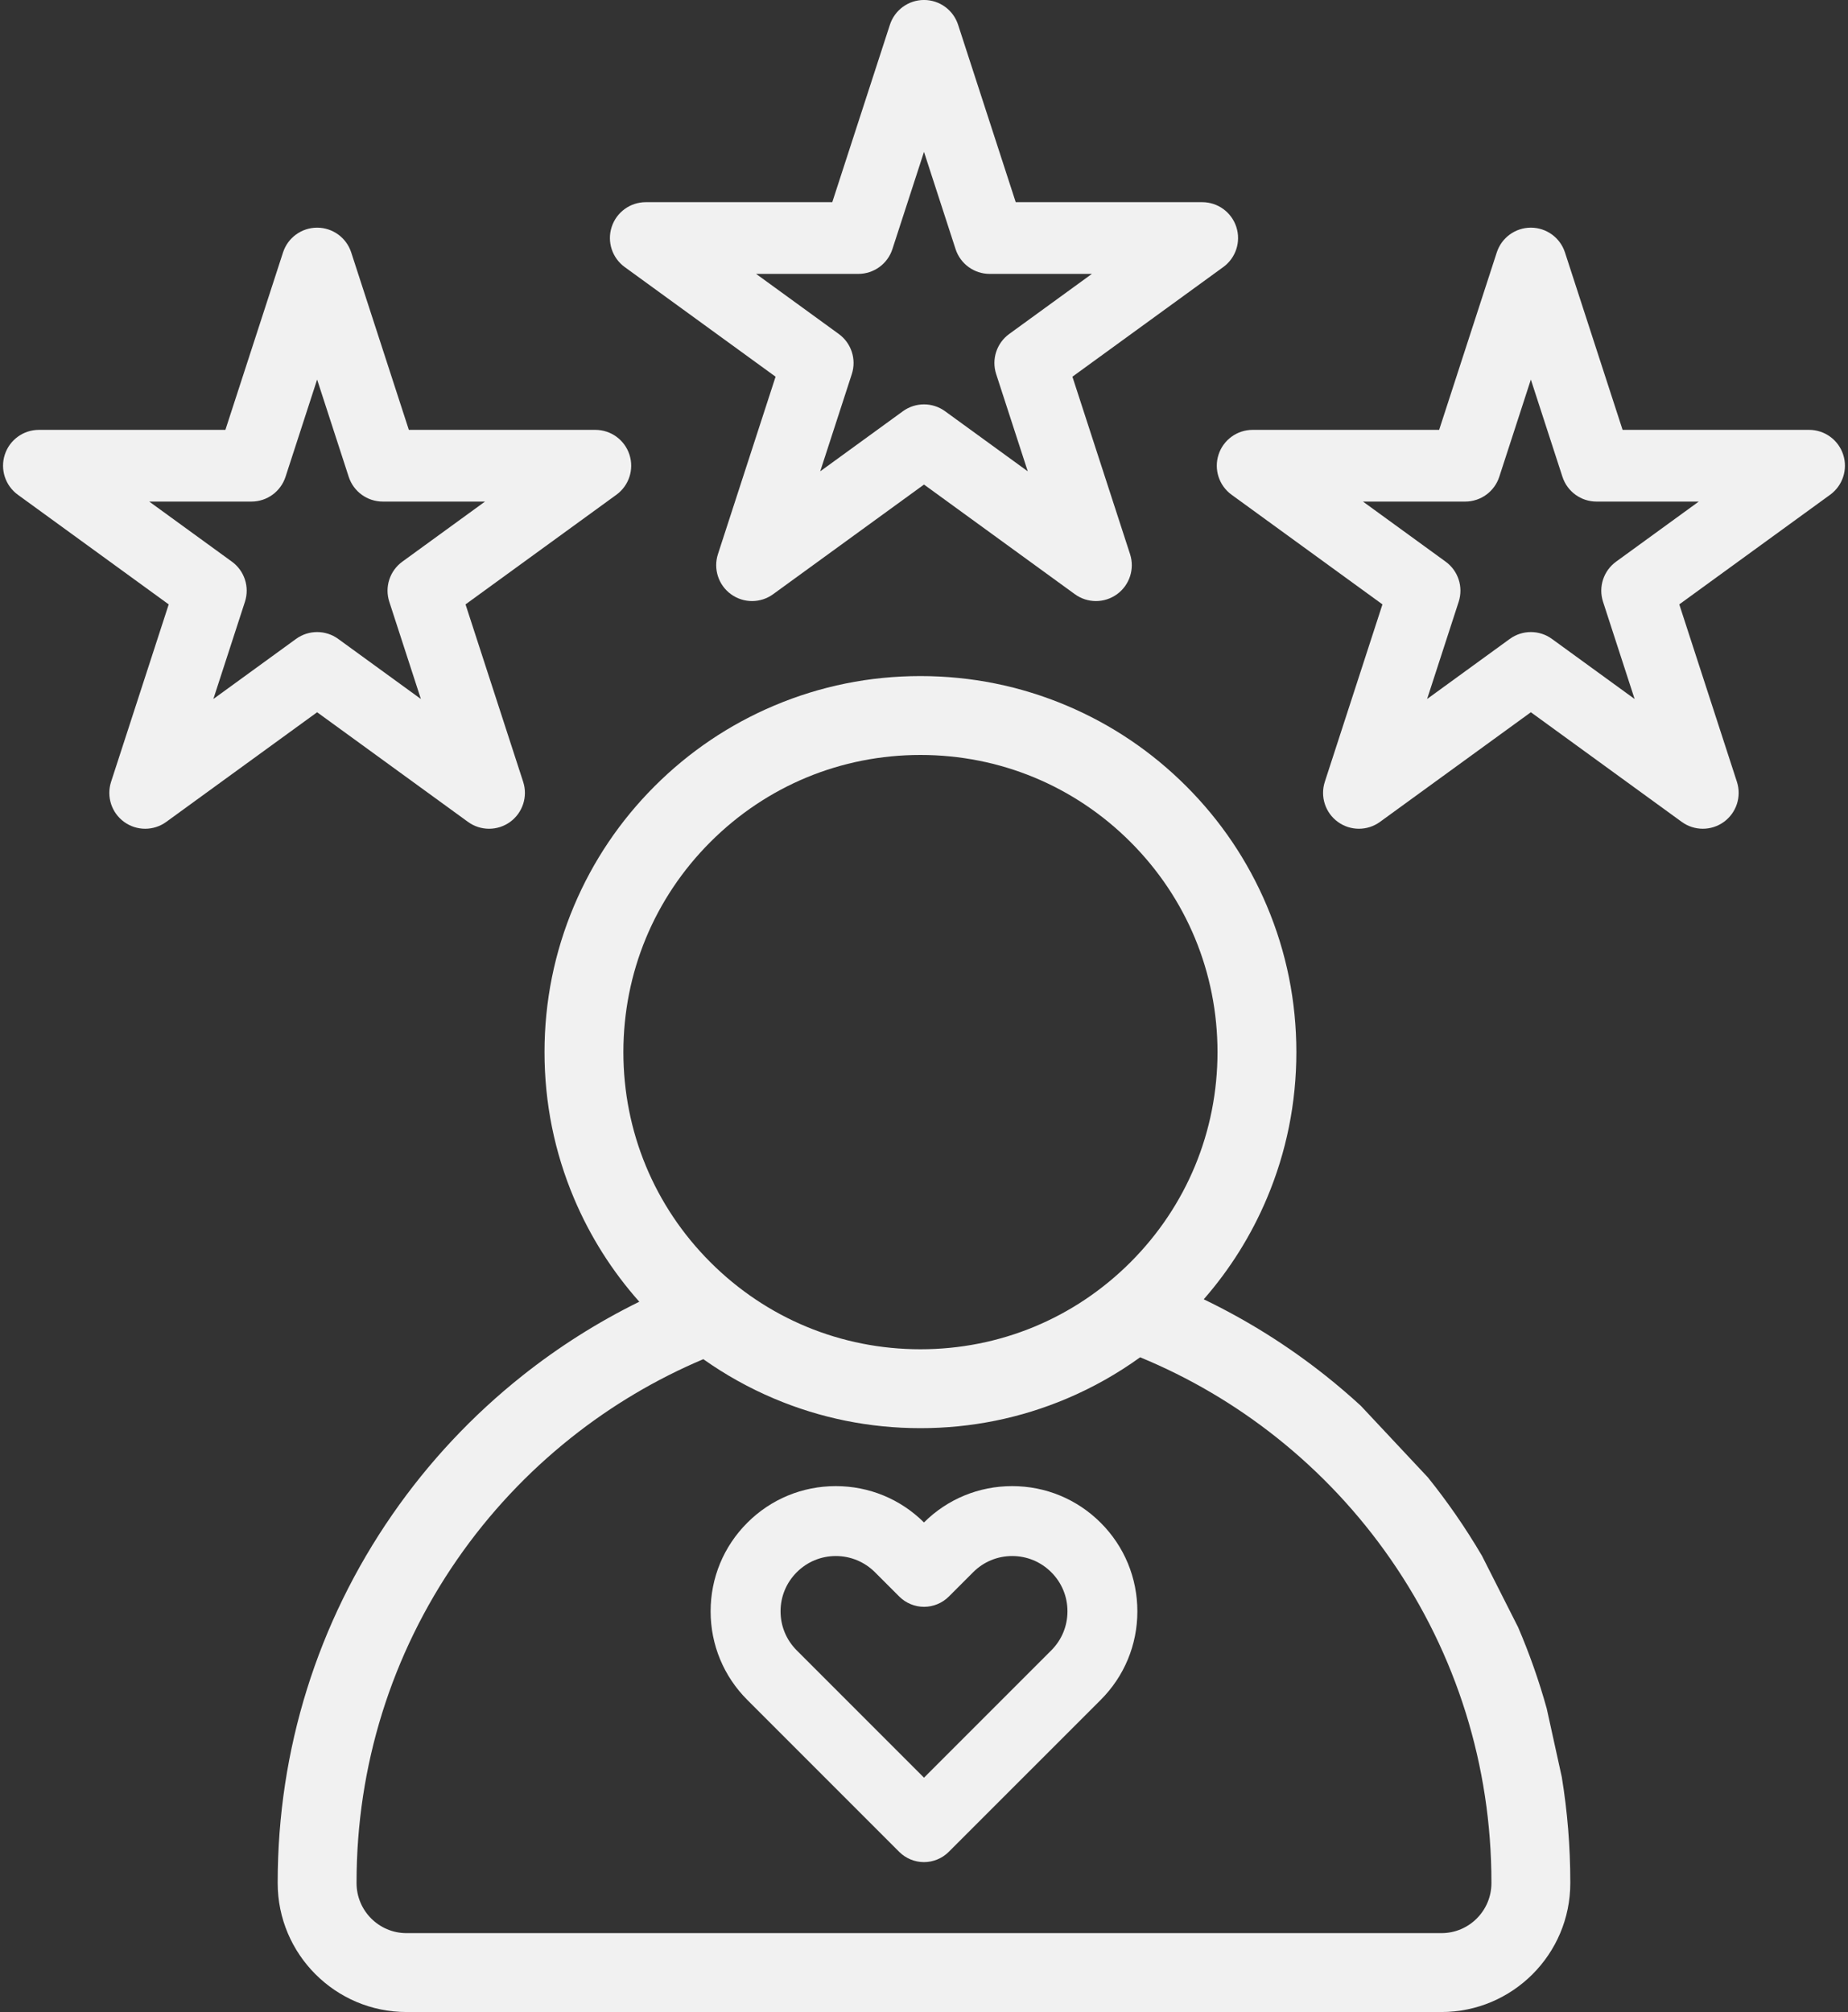<svg xmlns="http://www.w3.org/2000/svg" xmlns:xlink="http://www.w3.org/1999/xlink" preserveAspectRatio="xMidYMid meet" version="1.0" viewBox="404.1 268.1 3185.7 3467.4" zoomAndPan="magnify" style="fill: rgb(241, 241, 241);" original_string_length="6676"><rect x="404.1" y="268.1" width="3185.7" height="3467.4" fill="#333333" stroke="none"/><g><g><g><g id="__id0_stypuyn01k"><path d="M1480.99,728.3l260.1,188.97l-99.35,305.76c-8.27,25.46,0.79,53.36,22.45,69.09c21.66,15.74,50.99,15.74,72.65,0 l260.1-188.97l260.1,188.97c10.83,7.87,23.58,11.8,36.32,11.8c12.75,0,25.49-3.93,36.32-11.8 c21.66-15.74,30.72-43.63,22.45-69.09l-99.35-305.76l260.1-188.97c21.66-15.74,30.72-43.63,22.45-69.09 c-8.27-25.46-32-42.7-58.77-42.7h-321.5l-99.35-305.76c-8.27-25.46-32-42.7-58.77-42.7c-26.77,0-50.5,17.24-58.77,42.7 l-99.35,305.76h-321.5c-26.77,0-50.5,17.24-58.77,42.7C1450.26,684.67,1459.33,712.56,1480.99,728.3z M1883.71,740.1 c26.77,0,50.5-17.24,58.77-42.7l54.45-167.58l54.45,167.58c8.27,25.46,32,42.7,58.77,42.7h176.2l-142.55,103.57 c-21.66,15.74-30.72,43.63-22.45,69.09l54.45,167.58l-142.55-103.57c-10.83-7.87-23.58-11.8-36.32-11.8s-25.49,3.93-36.32,11.8 l-142.55,103.57l54.45-167.58c8.27-25.46-0.79-53.36-22.45-69.09L1707.51,740.1H1883.71z" style="fill: inherit;"/></g><g id="__id1_stypuyn01k"><path d="M2504.7,1051.58c-8.27,25.46,0.79,53.36,22.45,69.09l260.1,188.97l-99.35,305.76c-8.27,25.46,0.79,53.36,22.45,69.09 c21.66,15.74,50.99,15.74,72.65,0l260.1-188.97l260.1,188.97c10.83,7.87,23.58,11.8,36.32,11.8s25.49-3.93,36.32-11.8 c21.66-15.74,30.72-43.63,22.45-69.09l-99.35-305.76l260.1-188.97c21.66-15.74,30.72-43.63,22.45-69.09 c-8.27-25.46-32-42.7-58.77-42.7h-321.5l-99.35-305.76c-8.27-25.46-32-42.7-58.77-42.7c-26.77,0-50.5,17.24-58.77,42.7 l-99.35,305.76h-321.5C2536.7,1008.88,2512.97,1026.12,2504.7,1051.58z M2929.87,1132.48c26.77,0,50.5-17.24,58.77-42.7 l54.45-167.58l54.45,167.58c8.27,25.46,32,42.7,58.77,42.7h176.2l-142.55,103.57c-21.66,15.74-30.72,43.63-22.45,69.09 l54.45,167.58l-142.55-103.57c-10.83-7.87-23.58-11.8-36.32-11.8c-12.75,0-25.49,3.93-36.32,11.8l-142.55,103.57l54.45-167.58 c8.27-25.46-0.79-53.36-22.45-69.09l-142.55-103.57H2929.87z" style="fill: inherit;"/></g><g id="__id2_stypuyn01k"><path d="M1210.87,1684.5c10.83,7.87,23.58,11.8,36.32,11.8s25.49-3.93,36.32-11.8c21.66-15.74,30.72-43.63,22.45-69.09 l-99.35-305.76l260.1-188.97c21.66-15.74,30.72-43.63,22.45-69.09c-8.27-25.46-32-42.7-58.77-42.7h-321.5l-99.35-305.76 c-8.27-25.46-32-42.7-58.77-42.7s-50.5,17.24-58.77,42.7l-99.35,305.76h-321.5c-26.77,0-50.5,17.24-58.77,42.7 c-8.27,25.46,0.79,53.36,22.45,69.09l260.1,188.97l-99.35,305.76c-8.27,25.46,0.79,53.36,22.45,69.09 c21.66,15.74,50.99,15.74,72.65,0l260.1-188.97L1210.87,1684.5z M771.9,1472.71l54.45-167.58c8.27-25.46-0.79-53.36-22.45-69.09 l-142.55-103.57h176.2c26.77,0,50.5-17.24,58.77-42.7l54.45-167.58l54.45,167.58c8.27,25.46,32,42.7,58.77,42.7h176.2 l-142.55,103.57c-21.66,15.74-30.72,43.63-22.45,69.09l54.45,167.58L987.1,1369.15c-10.83-7.87-23.58-11.8-36.32-11.8 s-25.49,3.93-36.32,11.8L771.9,1472.71z" style="fill: inherit;"/></g><path d="M2605.23,2745.74c-71.92-57.19-151.14-103.76-235.67-138.61c-39.24,28.32-81.52,52.16-126.49,71.18 c-79.94,33.81-164.81,50.96-252.27,50.96s-172.33-17.14-252.27-50.96c-43.26-18.3-84.03-41.02-122-67.93 c-81.66,34.5-158.28,79.98-228.02,135.45c-75.31,59.9-141.27,130.34-196.06,209.36c-113.64,163.9-173.7,356.38-173.7,556.63v1.56 c0,47.49,38.63,86.12,86.12,86.12H2889c47.49,0,86.12-38.63,86.12-86.12v-1.56c0-200.28-60.09-392.79-173.76-556.71 C2746.55,2876.09,2680.57,2805.65,2605.23,2745.74z" style="fill: none;"/><path d="M1990.8,2593.31c136.78,0,265.38-53.27,362.1-149.99c96.72-96.72,149.99-225.32,149.99-362.1 c0-136.78-53.27-265.38-149.99-362.1c-96.72-96.72-225.32-149.99-362.1-149.99s-265.38,53.27-362.1,149.99 c-96.72,96.72-149.99,225.32-149.99,362.1c0,136.78,53.27,265.38,149.99,362.1C1725.42,2540.05,1854.02,2593.31,1990.8,2593.31z" style="fill: none;"/><g id="__id3_stypuyn01k"><path d="M2913.08,2877.64c-15.1-21.77-30.96-42.96-47.52-63.56l-115.68-123.44c-19.38-17.77-39.38-34.9-60.02-51.31 c-65.31-51.93-135.92-96.18-210.68-132.12c45.31-51.84,81.81-110.09,108.72-173.71c33.81-79.94,50.95-164.81,50.95-252.27 c0-87.46-17.14-172.33-50.95-252.27c-32.64-77.18-79.36-146.47-138.85-205.97c-59.49-59.49-128.79-106.21-205.97-138.85 c-79.94-33.81-164.81-50.95-252.27-50.95s-172.33,17.14-252.27,50.95c-77.18,32.64-146.47,79.36-205.97,138.85 c-59.49,59.49-106.21,128.79-138.85,205.97c-33.81,79.94-50.95,164.81-50.95,252.27c0,87.46,17.14,172.33,50.95,252.27 c27.64,65.35,65.41,125.02,112.44,177.9c-71.65,35.2-139.43,78.05-202.28,128.05c-85.71,68.18-160.79,148.35-223.15,238.3 C951.24,3064.5,882.8,3283.77,882.8,3511.83v1.56c0,122.46,99.62,222.08,222.08,222.08H2889c122.45,0,222.08-99.62,222.08-222.08 v-1.56c0-61.26-4.95-121.89-14.68-181.42l-25.98-118.04c-13.28-47.75-29.76-94.54-49.36-140.13l-62.17-122.89 C2944.58,2924.97,2929.31,2901.05,2913.08,2877.64z M1478.72,2081.23c0-136.78,53.27-265.38,149.99-362.1 c96.72-96.72,225.32-149.99,362.1-149.99s265.38,53.27,362.1,149.99c96.72,96.72,149.99,225.32,149.99,362.1 c0,136.78-53.27,265.38-149.99,362.1c-96.72,96.72-225.32,149.99-362.1,149.99s-265.38-53.27-362.1-149.99 C1531.98,2346.61,1478.72,2218.01,1478.72,2081.23z M2975.11,3513.39c0,47.49-38.63,86.12-86.12,86.12H1104.87 c-47.49,0-86.12-38.63-86.12-86.12v-1.56c0-200.24,60.06-392.72,173.7-556.63c54.78-79.02,120.75-149.46,196.06-209.36 c69.74-55.47,146.36-100.95,228.02-135.45c37.97,26.91,78.74,49.63,122,67.93c79.94,33.81,164.81,50.96,252.27,50.96 s172.33-17.14,252.27-50.96c44.97-19.02,87.25-42.86,126.49-71.18c84.53,34.85,163.75,81.42,235.67,138.61 c75.33,59.9,141.32,130.35,196.12,209.37c113.68,163.92,173.76,356.43,173.76,556.71V3513.39z" style="fill: inherit;"/></g></g><g id="__id4_stypuyn01k"><path d="M2301.56,2892.32c-40.81-40.74-95.01-63.17-152.62-63.17c-57.4,0-111.36,22.22-152.04,62.59 c-40.74-40.37-94.68-62.59-152.03-62.59c-57.64,0-111.83,22.44-152.57,63.18c-40.75,40.75-63.19,94.93-63.19,152.57 c0,57.68,22.44,111.89,63.19,152.64l261.96,261.96c11.21,11.21,26.75,17.63,42.65,17.63s31.44-6.43,42.65-17.63l262.02-261.96 c40.75-40.75,63.19-94.93,63.19-152.57C2364.76,2987.28,2342.32,2933.07,2301.56,2892.32z M2244.26,3044.9 c0,25.42-9.92,49.33-27.92,67.34l-219.37,219.37l-219.39-219.39c-17.99-17.94-27.9-41.84-27.9-67.32 c0-25.42,9.92-49.33,27.92-67.34c18-18,41.92-27.92,67.34-27.92c25.39,0,49.37,9.93,67.47,27.92l41.98,41.98 c11.21,11.21,26.75,17.63,42.65,17.63s31.44-6.43,42.65-17.63l42-42c17.94-17.99,41.85-27.9,67.32-27.9 c25.42,0,49.33,9.92,67.36,27.94C2234.35,2995.51,2244.26,3019.42,2244.26,3044.9z" style="fill: rgb(241, 241, 241);"/></g></g></g></svg>